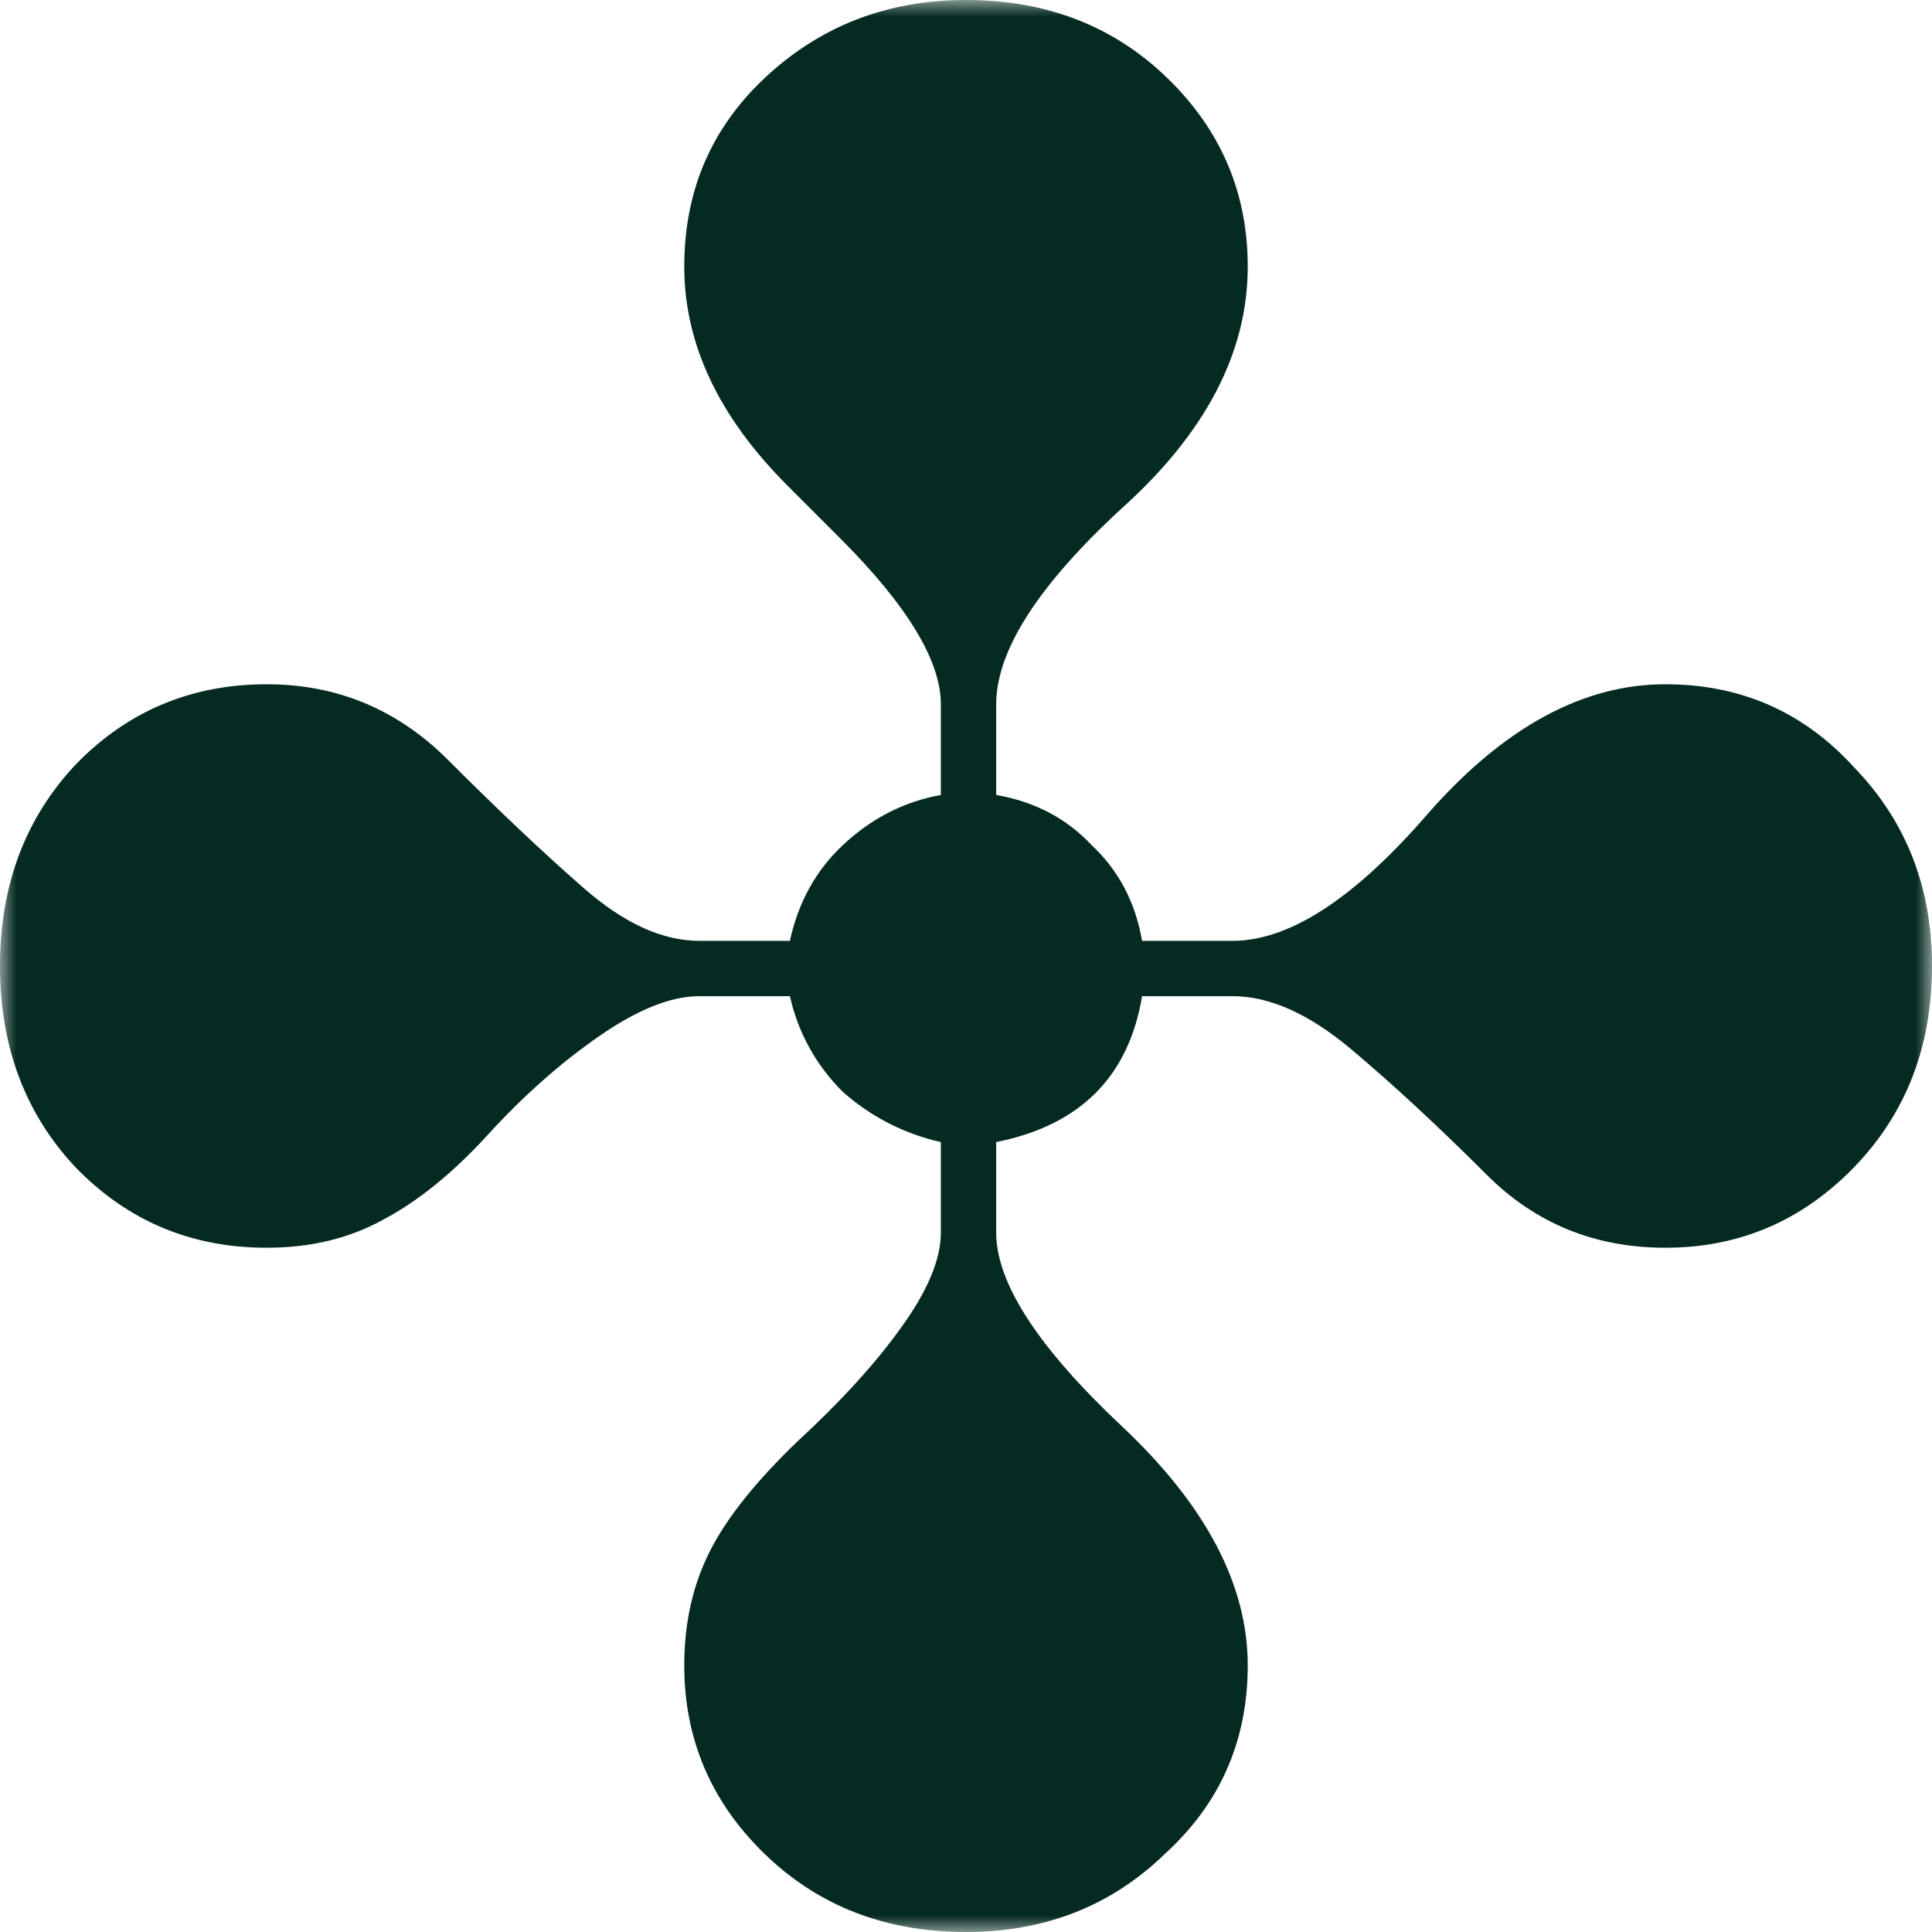 <?xml version="1.0" encoding="UTF-8"?>
<svg xmlns="http://www.w3.org/2000/svg" width="58" height="58" viewBox="0 0 58 58" fill="none">
  <g clip-path="url(#clip0_124_7169)">
    <mask id="mask0_124_7169" style="mask-type:luminance" maskUnits="userSpaceOnUse" x="0" y="0" width="58" height="58">
      <path d="M58 0H0V58H58V0Z" fill="white"></path>
    </mask>
    <g mask="url(#mask0_124_7169)">
      <path d="M29 58C26.583 58 24.569 57.22 22.958 55.659C21.347 54.098 20.542 52.21 20.542 49.995C20.542 48.736 20.793 47.603 21.297 46.596C21.8 45.59 22.681 44.482 23.94 43.273C25.249 42.065 26.281 40.932 27.037 39.875C27.842 38.767 28.245 37.811 28.245 37.005V34.286C27.137 34.035 26.155 33.531 25.299 32.776C24.494 31.971 23.965 31.014 23.713 29.906H20.995C20.139 29.906 19.132 30.309 17.974 31.115C16.816 31.92 15.708 32.902 14.651 34.06C13.594 35.218 12.537 36.074 11.479 36.628C10.472 37.181 9.314 37.458 8.005 37.458C5.74 37.458 3.826 36.653 2.266 35.042C0.755 33.431 0 31.417 0 29C0 26.583 0.755 24.569 2.266 22.958C3.826 21.347 5.74 20.542 8.005 20.542C10.12 20.542 11.932 21.297 13.443 22.807C14.953 24.318 16.312 25.602 17.521 26.659C18.729 27.716 19.887 28.245 20.995 28.245H23.713C23.965 27.087 24.494 26.13 25.299 25.375C26.155 24.569 27.137 24.066 28.245 23.865V21.146C28.245 19.837 27.238 18.175 25.224 16.162L23.638 14.575C21.574 12.511 20.542 10.321 20.542 8.005C20.542 5.74 21.347 3.852 22.958 2.341C24.62 0.78 26.634 0 29 0C31.417 0 33.431 0.78 35.042 2.341C36.653 3.902 37.458 5.79 37.458 8.005C37.458 10.573 36.2 12.99 33.682 15.255C31.165 17.571 29.906 19.535 29.906 21.146V23.865C31.064 24.066 32.021 24.569 32.776 25.375C33.582 26.13 34.085 27.087 34.286 28.245H37.005C38.717 28.245 40.681 26.961 42.896 24.393C45.161 21.826 47.528 20.542 49.995 20.542C52.26 20.542 54.148 21.372 55.659 23.034C57.22 24.645 58 26.634 58 29C58 31.417 57.22 33.431 55.659 35.042C54.098 36.653 52.21 37.458 49.995 37.458C47.88 37.458 46.093 36.728 44.633 35.268C43.173 33.808 41.813 32.55 40.555 31.492C39.296 30.435 38.113 29.906 37.005 29.906H34.286C33.884 32.323 32.424 33.783 29.906 34.286V37.005C29.906 38.516 31.165 40.454 33.682 42.82C36.2 45.187 37.458 47.578 37.458 49.995C37.458 52.26 36.628 54.148 34.966 55.659C33.355 57.22 31.366 58 29 58Z" fill="#052A22"></path>
    </g>
  </g>
  <defs>
    <clipPath id="clip0_124_7169">
      <rect width="58" height="58" fill="white"></rect>
    </clipPath>
  </defs>
</svg>
